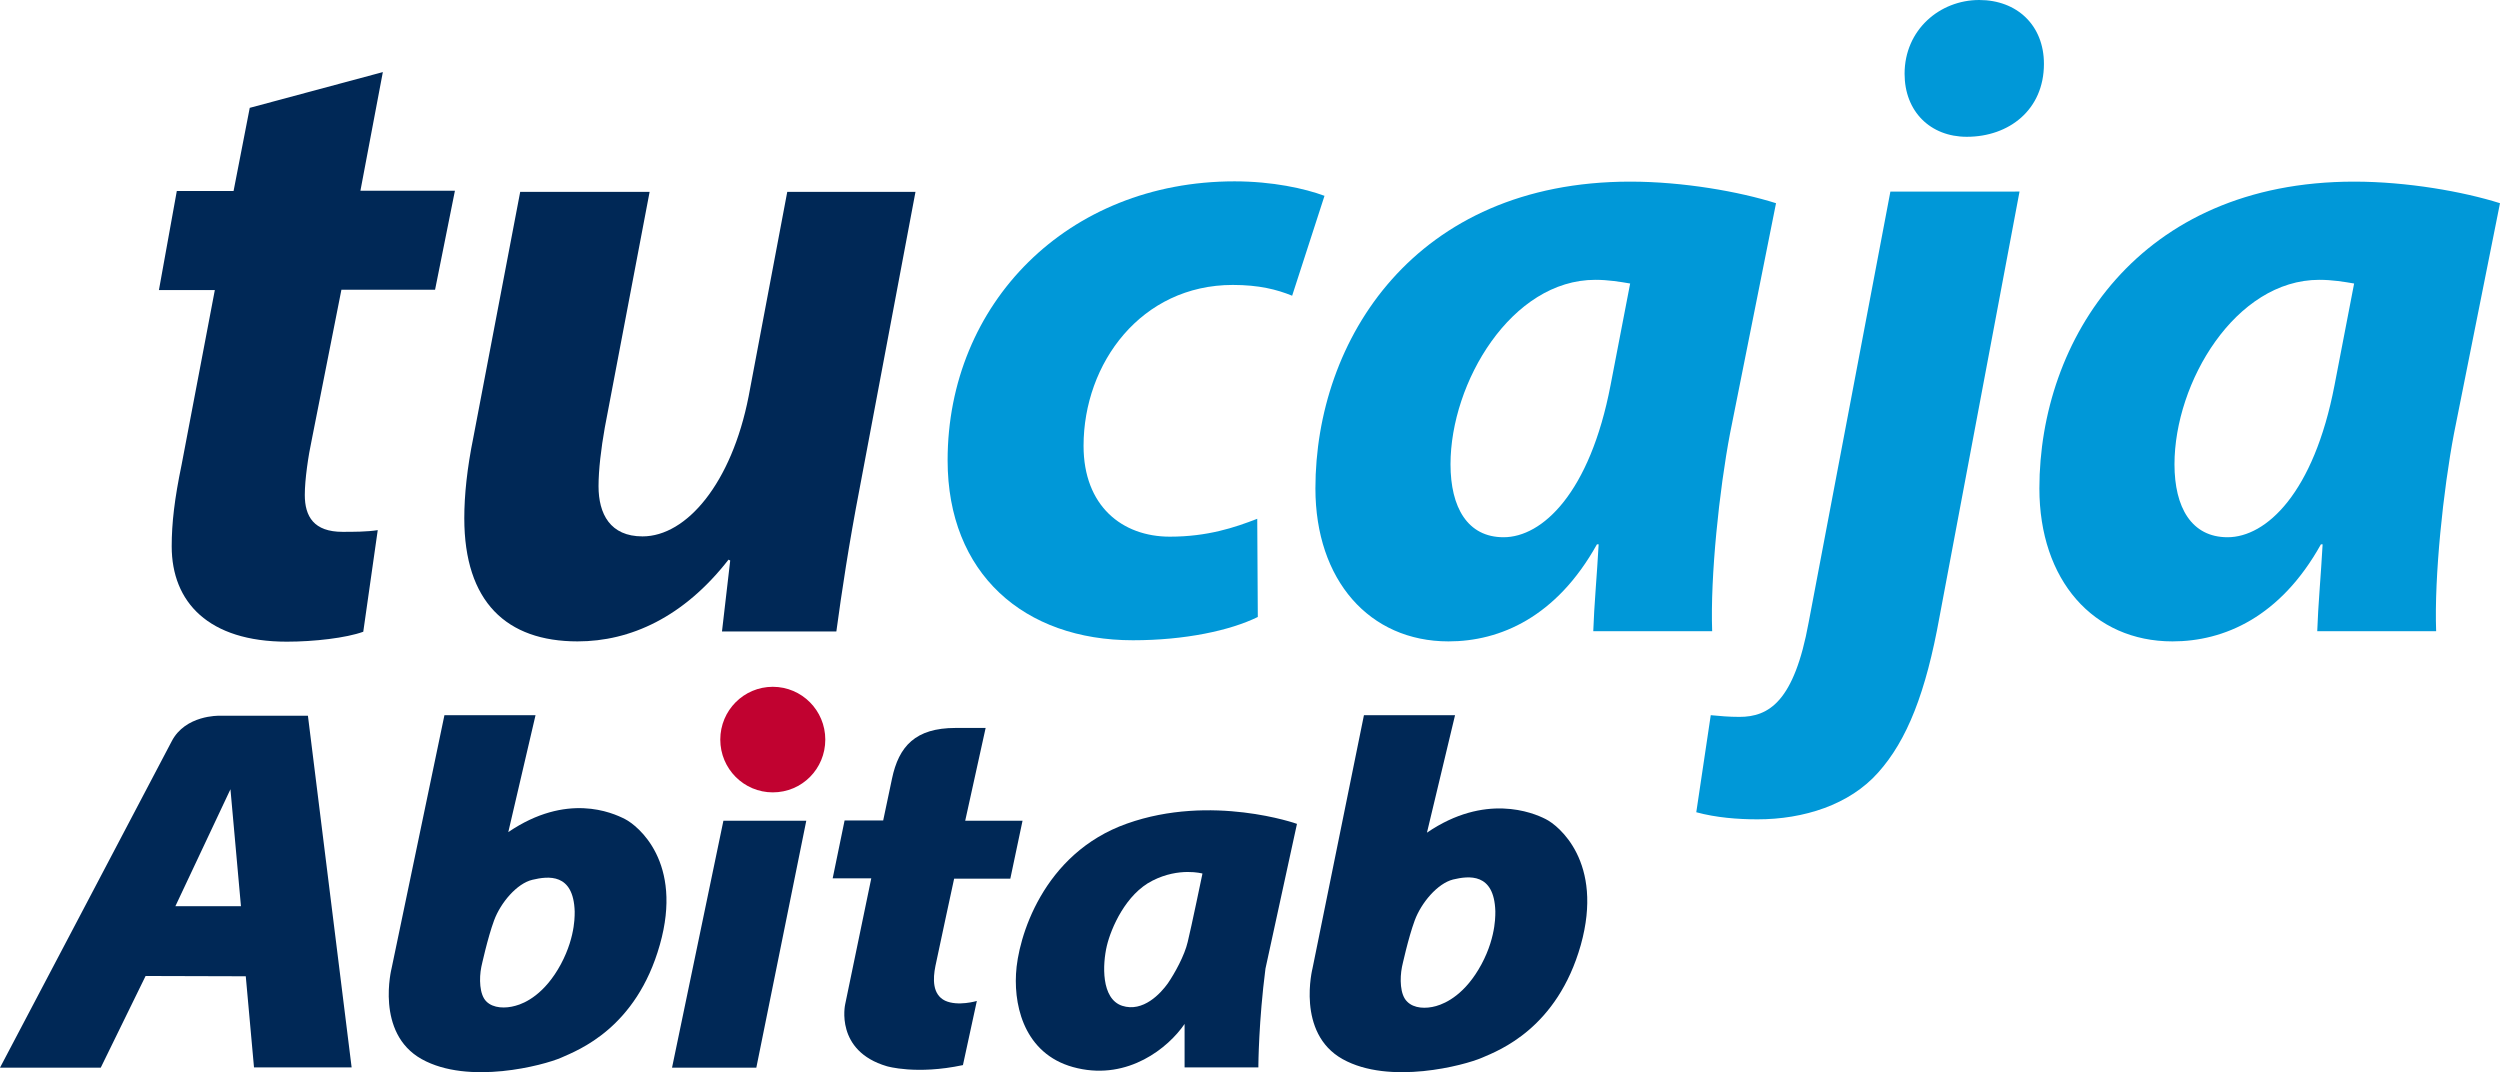 <?xml version="1.0" encoding="utf-8"?>
<!-- Generator: Adobe Illustrator 24.2.3, SVG Export Plug-In . SVG Version: 6.00 Build 0)  -->
<svg version="1.1" id="Capa_1" xmlns="http://www.w3.org/2000/svg" xmlns:xlink="http://www.w3.org/1999/xlink" x="0px" y="0px"
	 viewBox="0 0 88.09 37.79" style="enable-background:new 0 0 88.09 37.79;" xml:space="preserve">
<style type="text/css">
	.st0{fill:none;}
	.st1{fill:#C10230;}
	.st2{fill:#002856;}
	.st3{fill:#0098D8;}
</style>
<g>
	<g>
		<path class="st0" d="M32.29,26c-0.01,0-0.02,0.01-0.03,0.02C32.27,26.01,32.28,26.01,32.29,26z"/>
		<path class="st0" d="M32.17,26.08c-0.02,0.02-0.04,0.03-0.06,0.04C32.13,26.11,32.15,26.1,32.17,26.08z"/>
		<path class="st0" d="M32.29,26c-0.01,0-0.02,0.01-0.03,0.02C32.27,26.01,32.28,26.01,32.29,26z"/>
		<path class="st0" d="M32.17,26.08c-0.02,0.02-0.04,0.03-0.06,0.04C32.13,26.11,32.15,26.1,32.17,26.08z"/>
		<path class="st1" d="M27.23,27.92c1.03,0,1.85-0.83,1.85-1.86c0-1.03-0.83-1.86-1.85-1.86c-1.02,0-1.85,0.83-1.85,1.86
			C25.38,27.09,26.21,27.92,27.23,27.92z"/>
		<polygon class="st2" points="23.68,37.62 26.65,37.62 28.41,28.92 25.49,28.92 		"/>
		<path class="st2" d="M7.72,25.22c0,0-1.19-0.03-1.67,0.9C5.57,27.04,0,37.62,0,37.62h3.55l1.58-3.23l3.53,0.01l0.29,3.21l3.44,0
			l-1.54-12.39H7.72z M6.18,31.93l1.94-4.12l0.37,4.12H6.18z"/>
		<path class="st2" d="M22.02,28.86c-0.45-0.23-2.05-0.94-4.11,0.46l0.96-4.12h-3.21l-1.86,8.91c0,0-0.59,2.29,1.06,3.21
			c1.65,0.92,4.29,0.22,4.91-0.05c0.61-0.27,2.65-1.04,3.48-3.98C24.08,30.37,22.47,29.09,22.02,28.86z M19.76,33.98
			c-0.56,1.04-1.25,1.37-1.6,1.46c-0.35,0.1-0.78,0.09-1.02-0.15c-0.25-0.24-0.26-0.82-0.18-1.22c0,0,0.22-1.02,0.45-1.64
			c0.23-0.62,0.8-1.3,1.35-1.43c0.55-0.13,1.45-0.25,1.49,1.12C20.24,32.12,20.32,32.94,19.76,33.98z"/>
		<path class="st2" d="M33.62,30.96h1.98l0.43-2.04l-2.02,0l0.72-3.27h-1.06c-1.41,0-2,0.64-2.24,1.79l-0.31,1.47h-1.36l-0.42,2.04
			h1.36l-0.92,4.44c0,0-0.37,1.64,1.47,2.18c0,0,1.04,0.31,2.68-0.04l0.49-2.26c0,0-0.67,0.2-1.12-0.01
			c-0.45-0.22-0.43-0.77-0.34-1.22C33.05,33.6,33.62,30.96,33.62,30.96z"/>
		<path class="st2" d="M39.71,29.02c-2.97,1.05-3.85,4.04-3.91,5.3c-0.07,1.27,0.38,2.92,2.17,3.32c1.79,0.41,3.19-0.71,3.77-1.56
			c0,0,0,0,0,0.02v1.51h2.6v-0.07c0,0,0.01-1.56,0.25-3.41l1.11-5.1C45.71,29.03,42.69,27.96,39.71,29.02z M41.85,33.19
			c-0.11,0.48-0.46,1.11-0.7,1.46c-0.25,0.35-0.87,1.03-1.61,0.79c-0.75-0.25-0.69-1.47-0.54-2.11c0.15-0.63,0.67-1.83,1.61-2.3
			c0.94-0.48,1.76-0.25,1.76-0.25S41.97,32.71,41.85,33.19z"/>
		<path class="st2" d="M54.46,28.86c-0.45-0.23-2.13-0.92-4.18,0.48l0.99-4.14l-3.21,0l-1.81,8.91c0,0-0.59,2.29,1.06,3.21
			c1.65,0.92,4.29,0.22,4.91-0.05c0.61-0.26,2.65-1.04,3.48-3.97C56.52,30.37,54.91,29.08,54.46,28.86z M52.2,33.98
			c-0.56,1.04-1.24,1.37-1.6,1.47c-0.35,0.1-0.78,0.09-1.02-0.16c-0.25-0.24-0.26-0.81-0.18-1.22c0,0,0.22-1.02,0.45-1.64
			c0.23-0.62,0.8-1.3,1.35-1.44c0.55-0.13,1.45-0.25,1.49,1.12C52.68,32.11,52.76,32.94,52.2,33.98z"/>
		<path class="st0" d="M32.3,26.1c-0.01,0.01-0.02,0.01-0.03,0.02C32.28,26.12,32.29,26.11,32.3,26.1z"/>
		<path class="st0" d="M32.18,26.18c-0.02,0.02-0.04,0.03-0.06,0.05C32.14,26.22,32.16,26.2,32.18,26.18z"/>
	</g>
	<g>
		<path class="st2" d="M13.49,2.54L12.7,6.72h3.33l-0.7,3.49h-3.3l-1.04,5.26c-0.13,0.6-0.25,1.43-0.25,1.97
			c0,0.76,0.32,1.3,1.33,1.3c0.38,0,0.86,0,1.24-0.06l-0.51,3.58c-0.6,0.22-1.74,0.35-2.69,0.35c-2.76,0-4.06-1.39-4.06-3.36
			c0-0.82,0.1-1.68,0.35-2.88l1.17-6.15H5.6l0.63-3.49h2L8.8,3.8L13.49,2.54z"/>
		<path class="st2" d="M32.26,6.75l-1.97,10.46c-0.38,1.97-0.63,3.64-0.82,5.04h-4.03l0.29-2.5l-0.06-0.03
			c-1.58,2.03-3.46,2.88-5.32,2.88c-2.5,0-3.99-1.39-3.99-4.34c0-0.82,0.1-1.77,0.32-2.85l1.65-8.65h4.56l-1.58,8.31
			c-0.13,0.73-0.22,1.49-0.22,2.06c0,0.98,0.41,1.77,1.55,1.77c1.55,0,3.14-1.87,3.74-4.94l1.36-7.2H32.26z"/>
		<path class="st3" d="M44.32,21.74c-0.98,0.48-2.57,0.82-4.4,0.82c-3.84,0-6.53-2.35-6.53-6.34c0-5.52,4.22-9.83,10.11-9.83
			c1.33,0,2.47,0.25,3.17,0.51l-1.14,3.52c-0.54-0.22-1.17-0.38-2.09-0.38c-3.23,0-5.26,2.76-5.26,5.67c0,2.12,1.36,3.2,3.04,3.2
			c1.33,0,2.28-0.32,3.08-0.63L44.32,21.74z"/>
		<path class="st3" d="M56.14,22.25c0.03-0.92,0.13-1.97,0.19-3.07h-0.06c-1.43,2.57-3.42,3.42-5.23,3.42
			c-2.79,0-4.69-2.16-4.69-5.39c0-5.23,3.49-10.81,11.09-10.81c1.87,0,3.84,0.35,5.14,0.76l-1.62,8.11c-0.38,2-0.7,5.04-0.63,6.97
			H56.14z M57.44,9.99c-0.35-0.06-0.76-0.13-1.23-0.13c-2.95,0-5.1,3.61-5.1,6.5c0,1.52,0.6,2.57,1.87,2.57
			c1.36,0,3.04-1.55,3.77-5.36L57.44,9.99z"/>
		<path class="st3" d="M71.16,6.75l-2.82,14.99c-0.48,2.66-1.14,4.34-2.16,5.48c-1.01,1.14-2.63,1.65-4.25,1.65
			c-0.7,0-1.46-0.06-2.16-0.25l0.51-3.42c0.32,0.03,0.63,0.06,1.01,0.06c1.04,0,1.93-0.54,2.44-3.33l2.88-15.18H71.16z M67.11,2.6
			c0-1.55,1.24-2.6,2.63-2.6c1.33,0,2.28,0.89,2.28,2.25c0,1.62-1.23,2.57-2.72,2.57C68.02,4.82,67.11,3.93,67.11,2.6z"/>
		<path class="st3" d="M81.65,22.25c0.03-0.92,0.13-1.97,0.19-3.07h-0.06c-1.43,2.57-3.42,3.42-5.23,3.42
			c-2.79,0-4.69-2.16-4.69-5.39c0-5.23,3.49-10.81,11.09-10.81c1.87,0,3.84,0.35,5.14,0.76l-1.62,8.11c-0.38,2-0.7,5.04-0.63,6.97
			H81.65z M82.95,9.99c-0.35-0.06-0.76-0.13-1.23-0.13c-2.95,0-5.1,3.61-5.1,6.5c0,1.52,0.6,2.57,1.87,2.57
			c1.36,0,3.04-1.55,3.77-5.36L82.95,9.99z"/>
	</g>
</g>
</svg>

